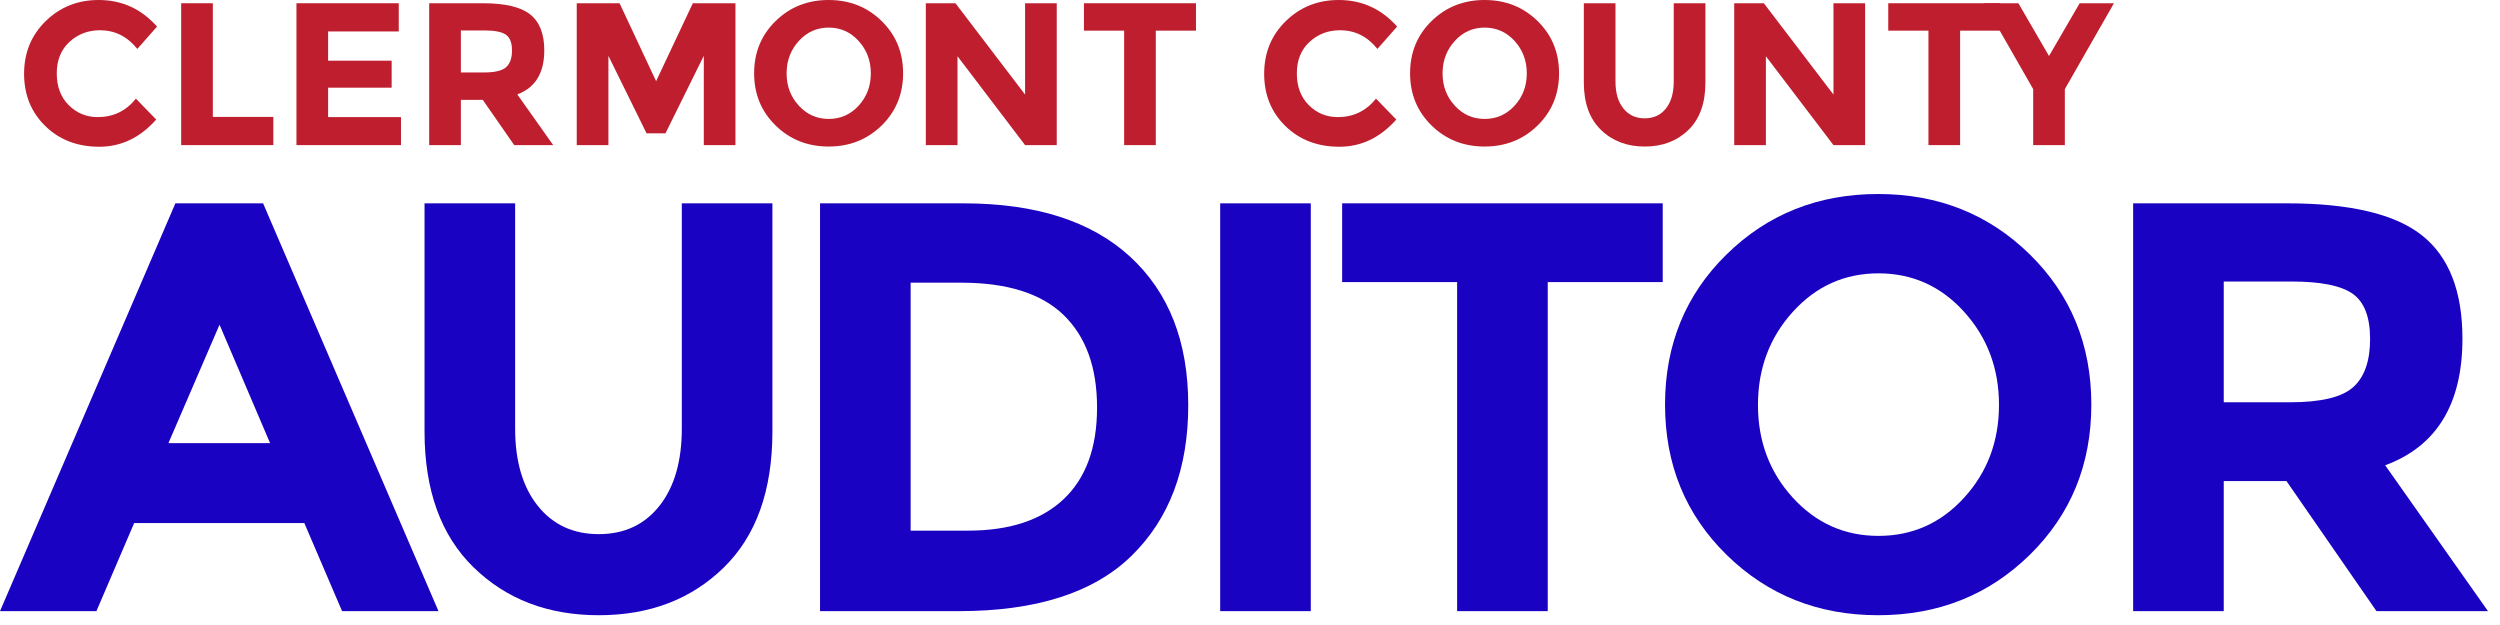 <?xml version="1.0" encoding="UTF-8"?>
<svg width="204px" height="51px" viewBox="0 0 204 51" version="1.1" xmlns="http://www.w3.org/2000/svg" xmlns:xlink="http://www.w3.org/1999/xlink">
    <title>new logo</title>
    <g id="Page-1" stroke="none" stroke-width="1">
        <g id="CCA_Home-FINAL" transform="translate(-101, -55)">
            <g id="fixed-header" transform="translate(0, 47)">
                <g id="Group" transform="translate(100, 8)">
                    <g id="new-logo" transform="translate(1, 0)">
                        <path d="M7.977,9.556 C9.247,9.556 10.285,9.054 11.09,8.049 L12.747,9.755 C11.433,11.235 9.884,11.974 8.101,11.974 C6.318,11.974 4.85,11.411 3.696,10.285 C2.542,9.159 1.965,7.737 1.965,6.02 C1.965,4.304 2.553,2.871 3.729,1.723 C4.905,0.574 6.343,0 8.043,0 C9.942,0 11.532,0.723 12.813,2.17 L11.206,3.992 C10.389,2.976 9.373,2.468 8.159,2.468 C7.187,2.468 6.356,2.785 5.666,3.42 C4.977,4.055 4.631,4.91 4.631,5.987 C4.631,7.064 4.957,7.928 5.608,8.579 C6.26,9.231 7.049,9.556 7.977,9.556" id="Fill-1" fill="#BE1E2D"></path>
                        <polygon id="Fill-3" fill="#BE1E2D" points="14.784 11.842 14.784 0.265 17.367 0.265 17.367 9.54 22.303 9.54 22.303 11.842"></polygon>
                        <polygon id="Fill-5" fill="#BE1E2D" points="32.538 0.265 32.538 2.567 26.774 2.567 26.774 4.952 31.958 4.952 31.958 7.155 26.774 7.155 26.774 9.556 32.72 9.556 32.72 11.842 24.191 11.842 24.191 0.265"></polygon>
                        <path d="M41.299,5.482 C41.619,5.195 41.779,4.74 41.779,4.116 C41.779,3.492 41.614,3.064 41.282,2.832 C40.951,2.601 40.372,2.484 39.544,2.484 L37.606,2.484 L37.606,5.913 L39.494,5.913 C40.377,5.913 40.979,5.77 41.299,5.482 M44.413,4.107 C44.413,5.962 43.678,7.161 42.21,7.701 L45.141,11.842 L41.962,11.842 L39.394,8.149 L37.606,8.149 L37.606,11.842 L35.022,11.842 L35.022,0.265 L39.411,0.265 C41.211,0.265 42.494,0.569 43.261,1.176 C44.029,1.783 44.413,2.761 44.413,4.107" id="Fill-7" fill="#BE1E2D"></path>
                        <polygon id="Fill-9" fill="#BE1E2D" points="57.43 4.555 54.3 10.882 52.76 10.882 49.646 4.555 49.646 11.842 47.062 11.842 47.062 0.265 50.557 0.265 53.538 6.625 56.535 0.265 60.013 0.265 60.013 11.842 57.43 11.842"></polygon>
                        <path d="M71.06,5.987 C71.06,4.955 70.729,4.074 70.066,3.345 C69.404,2.616 68.59,2.252 67.623,2.252 C66.657,2.252 65.843,2.616 65.181,3.345 C64.518,4.074 64.187,4.955 64.187,5.987 C64.187,7.019 64.518,7.897 65.181,8.62 C65.843,9.343 66.657,9.705 67.623,9.705 C68.59,9.705 69.404,9.343 70.066,8.62 C70.729,7.897 71.06,7.019 71.06,5.987 M71.938,10.243 C70.768,11.386 69.327,11.957 67.615,11.957 C65.904,11.957 64.463,11.386 63.293,10.243 C62.122,9.1 61.537,7.679 61.537,5.979 C61.537,4.279 62.122,2.857 63.293,1.714 C64.463,0.571 65.904,0 67.615,0 C69.327,0 70.768,0.571 71.938,1.714 C73.108,2.857 73.693,4.279 73.693,5.979 C73.693,7.679 73.108,9.1 71.938,10.243" id="Fill-11" fill="#BE1E2D"></path>
                        <polygon id="Fill-13" fill="#BE1E2D" points="83.647 0.265 86.23 0.265 86.23 11.842 83.647 11.842 78.132 4.588 78.132 11.842 75.547 11.842 75.547 0.265 77.966 0.265 83.647 7.718"></polygon>
                        <polygon id="Fill-15" fill="#BE1E2D" points="94.312 2.501 94.312 11.842 91.73 11.842 91.73 2.501 88.45 2.501 88.45 0.265 97.591 0.265 97.591 2.501"></polygon>
                        <path d="M109.168,9.556 C110.438,9.556 111.476,9.054 112.281,8.049 L113.938,9.755 C112.624,11.235 111.075,11.974 109.292,11.974 C107.509,11.974 106.041,11.411 104.887,10.285 C103.733,9.159 103.156,7.737 103.156,6.02 C103.156,4.304 103.744,2.871 104.92,1.723 C106.096,0.574 107.534,0 109.234,0 C111.133,0 112.723,0.723 114.004,2.17 L112.397,3.992 C111.58,2.976 110.564,2.468 109.35,2.468 C108.378,2.468 107.547,2.785 106.857,3.42 C106.168,4.055 105.822,4.91 105.822,5.987 C105.822,7.064 106.148,7.928 106.799,8.579 C107.451,9.231 108.24,9.556 109.168,9.556" id="Fill-17" fill="#BE1E2D"></path>
                        <path d="M124.586,5.987 C124.586,4.955 124.255,4.074 123.592,3.345 C122.93,2.616 122.116,2.252 121.149,2.252 C120.183,2.252 119.369,2.616 118.707,3.345 C118.044,4.074 117.713,4.955 117.713,5.987 C117.713,7.019 118.044,7.897 118.707,8.62 C119.369,9.343 120.183,9.705 121.149,9.705 C122.116,9.705 122.93,9.343 123.592,8.62 C124.255,7.897 124.586,7.019 124.586,5.987 M125.464,10.243 C124.294,11.386 122.853,11.957 121.141,11.957 C119.43,11.957 117.989,11.386 116.819,10.243 C115.648,9.1 115.063,7.679 115.063,5.979 C115.063,4.279 115.648,2.857 116.819,1.714 C117.989,0.571 119.43,0 121.141,0 C122.853,0 124.294,0.571 125.464,1.714 C126.634,2.857 127.219,4.279 127.219,5.979 C127.219,7.679 126.634,9.1 125.464,10.243" id="Fill-19" fill="#BE1E2D"></path>
                        <path d="M132.47,8.853 C132.901,9.389 133.48,9.656 134.209,9.656 C134.938,9.656 135.514,9.389 135.94,8.853 C136.365,8.317 136.577,7.586 136.577,6.659 L136.577,0.266 L139.161,0.266 L139.161,6.741 C139.161,8.42 138.697,9.708 137.77,10.608 C136.842,11.508 135.655,11.958 134.209,11.958 C132.762,11.958 131.573,11.506 130.64,10.6 C129.707,9.695 129.241,8.409 129.241,6.741 L129.241,0.266 L131.824,0.266 L131.824,6.659 C131.824,7.586 132.039,8.317 132.47,8.853" id="Fill-21" fill="#BE1E2D"></path>
                        <polygon id="Fill-23" fill="#BE1E2D" points="149.611 0.265 152.194 0.265 152.194 11.842 149.611 11.842 144.096 4.588 144.096 11.842 141.512 11.842 141.512 0.265 143.93 0.265 149.611 7.718"></polygon>
                        <polygon id="Fill-25" fill="#BE1E2D" points="159.945 2.501 159.945 11.842 157.362 11.842 157.362 2.501 154.082 2.501 154.082 0.265 163.224 0.265 163.224 2.501"></polygon>
                        <polygon id="Fill-27" fill="#BE1E2D" points="168.491 11.842 165.908 11.842 165.908 7.271 161.9 0.265 164.699 0.265 167.199 4.571 169.7 0.265 172.499 0.265 168.491 7.271"></polygon>
                        <path d="M17.914,26.494 L13.744,36.158 L22.037,36.158 L17.914,26.494 Z M27.914,49.869 L24.833,42.68 L10.948,42.68 L7.867,49.869 L-0,49.869 L14.312,16.592 L21.468,16.592 L35.78,49.869 L27.914,49.869 Z" id="Fill-29" fill="#1902C1"></path>
                        <path d="M43.883,41.276 C45.115,42.816 46.774,43.585 48.859,43.585 C50.945,43.585 52.595,42.816 53.812,41.276 C55.028,39.737 55.636,37.634 55.636,34.968 L55.636,16.592 L63.029,16.592 L63.029,35.206 C63.029,40.031 61.702,43.736 59.048,46.322 C56.394,48.909 52.998,50.202 48.859,50.202 C44.72,50.202 41.316,48.901 38.647,46.298 C35.976,43.696 34.642,39.999 34.642,35.206 L34.642,16.592 L42.035,16.592 L42.035,34.968 C42.035,37.634 42.651,39.737 43.883,41.276" id="Fill-32" fill="#1902C1"></path>
                        <path d="M86.795,40.729 C88.611,39.015 89.52,36.524 89.52,33.255 C89.52,29.986 88.611,27.471 86.795,25.709 C84.978,23.948 82.19,23.067 78.431,23.067 L74.308,23.067 L74.308,43.3 L78.999,43.3 C82.379,43.3 84.978,42.443 86.795,40.729 M92.221,20.949 C95.38,23.853 96.961,27.892 96.961,33.064 C96.961,38.238 95.42,42.332 92.34,45.347 C89.259,48.362 84.56,49.869 78.241,49.869 L66.915,49.869 L66.915,16.593 L78.62,16.593 C84.527,16.593 89.062,18.045 92.221,20.949" id="Fill-35" fill="#1902C1"></path>
                        <polygon id="Fill-37" fill="#1902C1" points="99.567 49.869 106.96 49.869 106.96 16.593 99.567 16.593"></polygon>
                        <polygon id="Fill-39" fill="#1902C1" points="126.295 23.019 126.295 49.869 118.902 49.869 118.902 23.019 109.519 23.019 109.519 16.592 135.678 16.592 135.678 23.019"></polygon>
                        <path d="M163.117,33.04 C163.117,30.073 162.169,27.541 160.274,25.447 C158.378,23.352 156.048,22.305 153.284,22.305 C150.518,22.305 148.189,23.352 146.293,25.447 C144.398,27.541 143.45,30.073 143.45,33.04 C143.45,36.008 144.398,38.531 146.293,40.609 C148.189,42.688 150.518,43.728 153.284,43.728 C156.048,43.728 158.378,42.688 160.274,40.609 C162.169,38.531 163.117,36.008 163.117,33.04 M165.629,45.275 C162.28,48.56 158.157,50.202 153.26,50.202 C148.362,50.202 144.239,48.56 140.891,45.275 C137.541,41.99 135.867,37.904 135.867,33.016 C135.867,28.129 137.541,24.042 140.891,20.758 C144.239,17.473 148.362,15.831 153.26,15.831 C158.157,15.831 162.28,17.473 165.629,20.758 C168.977,24.042 170.652,28.129 170.652,33.016 C170.652,37.904 168.977,41.99 165.629,45.275" id="Fill-40" fill="#1902C1"></path>
                        <path d="M192.025,31.588 C192.941,30.763 193.4,29.454 193.4,27.661 C193.4,25.868 192.925,24.638 191.978,23.971 C191.03,23.305 189.371,22.972 187.002,22.972 L181.457,22.972 L181.457,32.826 L186.859,32.826 C189.387,32.826 191.108,32.414 192.025,31.588 M200.935,27.637 C200.935,32.969 198.833,36.413 194.631,37.967 L203.02,49.869 L193.921,49.869 L186.575,39.253 L181.457,39.253 L181.457,49.869 L174.064,49.869 L174.064,16.592 L186.623,16.592 C191.772,16.592 195.444,17.466 197.641,19.211 C199.837,20.957 200.935,23.765 200.935,27.637" id="Fill-41" fill="#1902C1"></path>
                    </g>
                </g>
            </g>
        </g>
    </g>
</svg>
